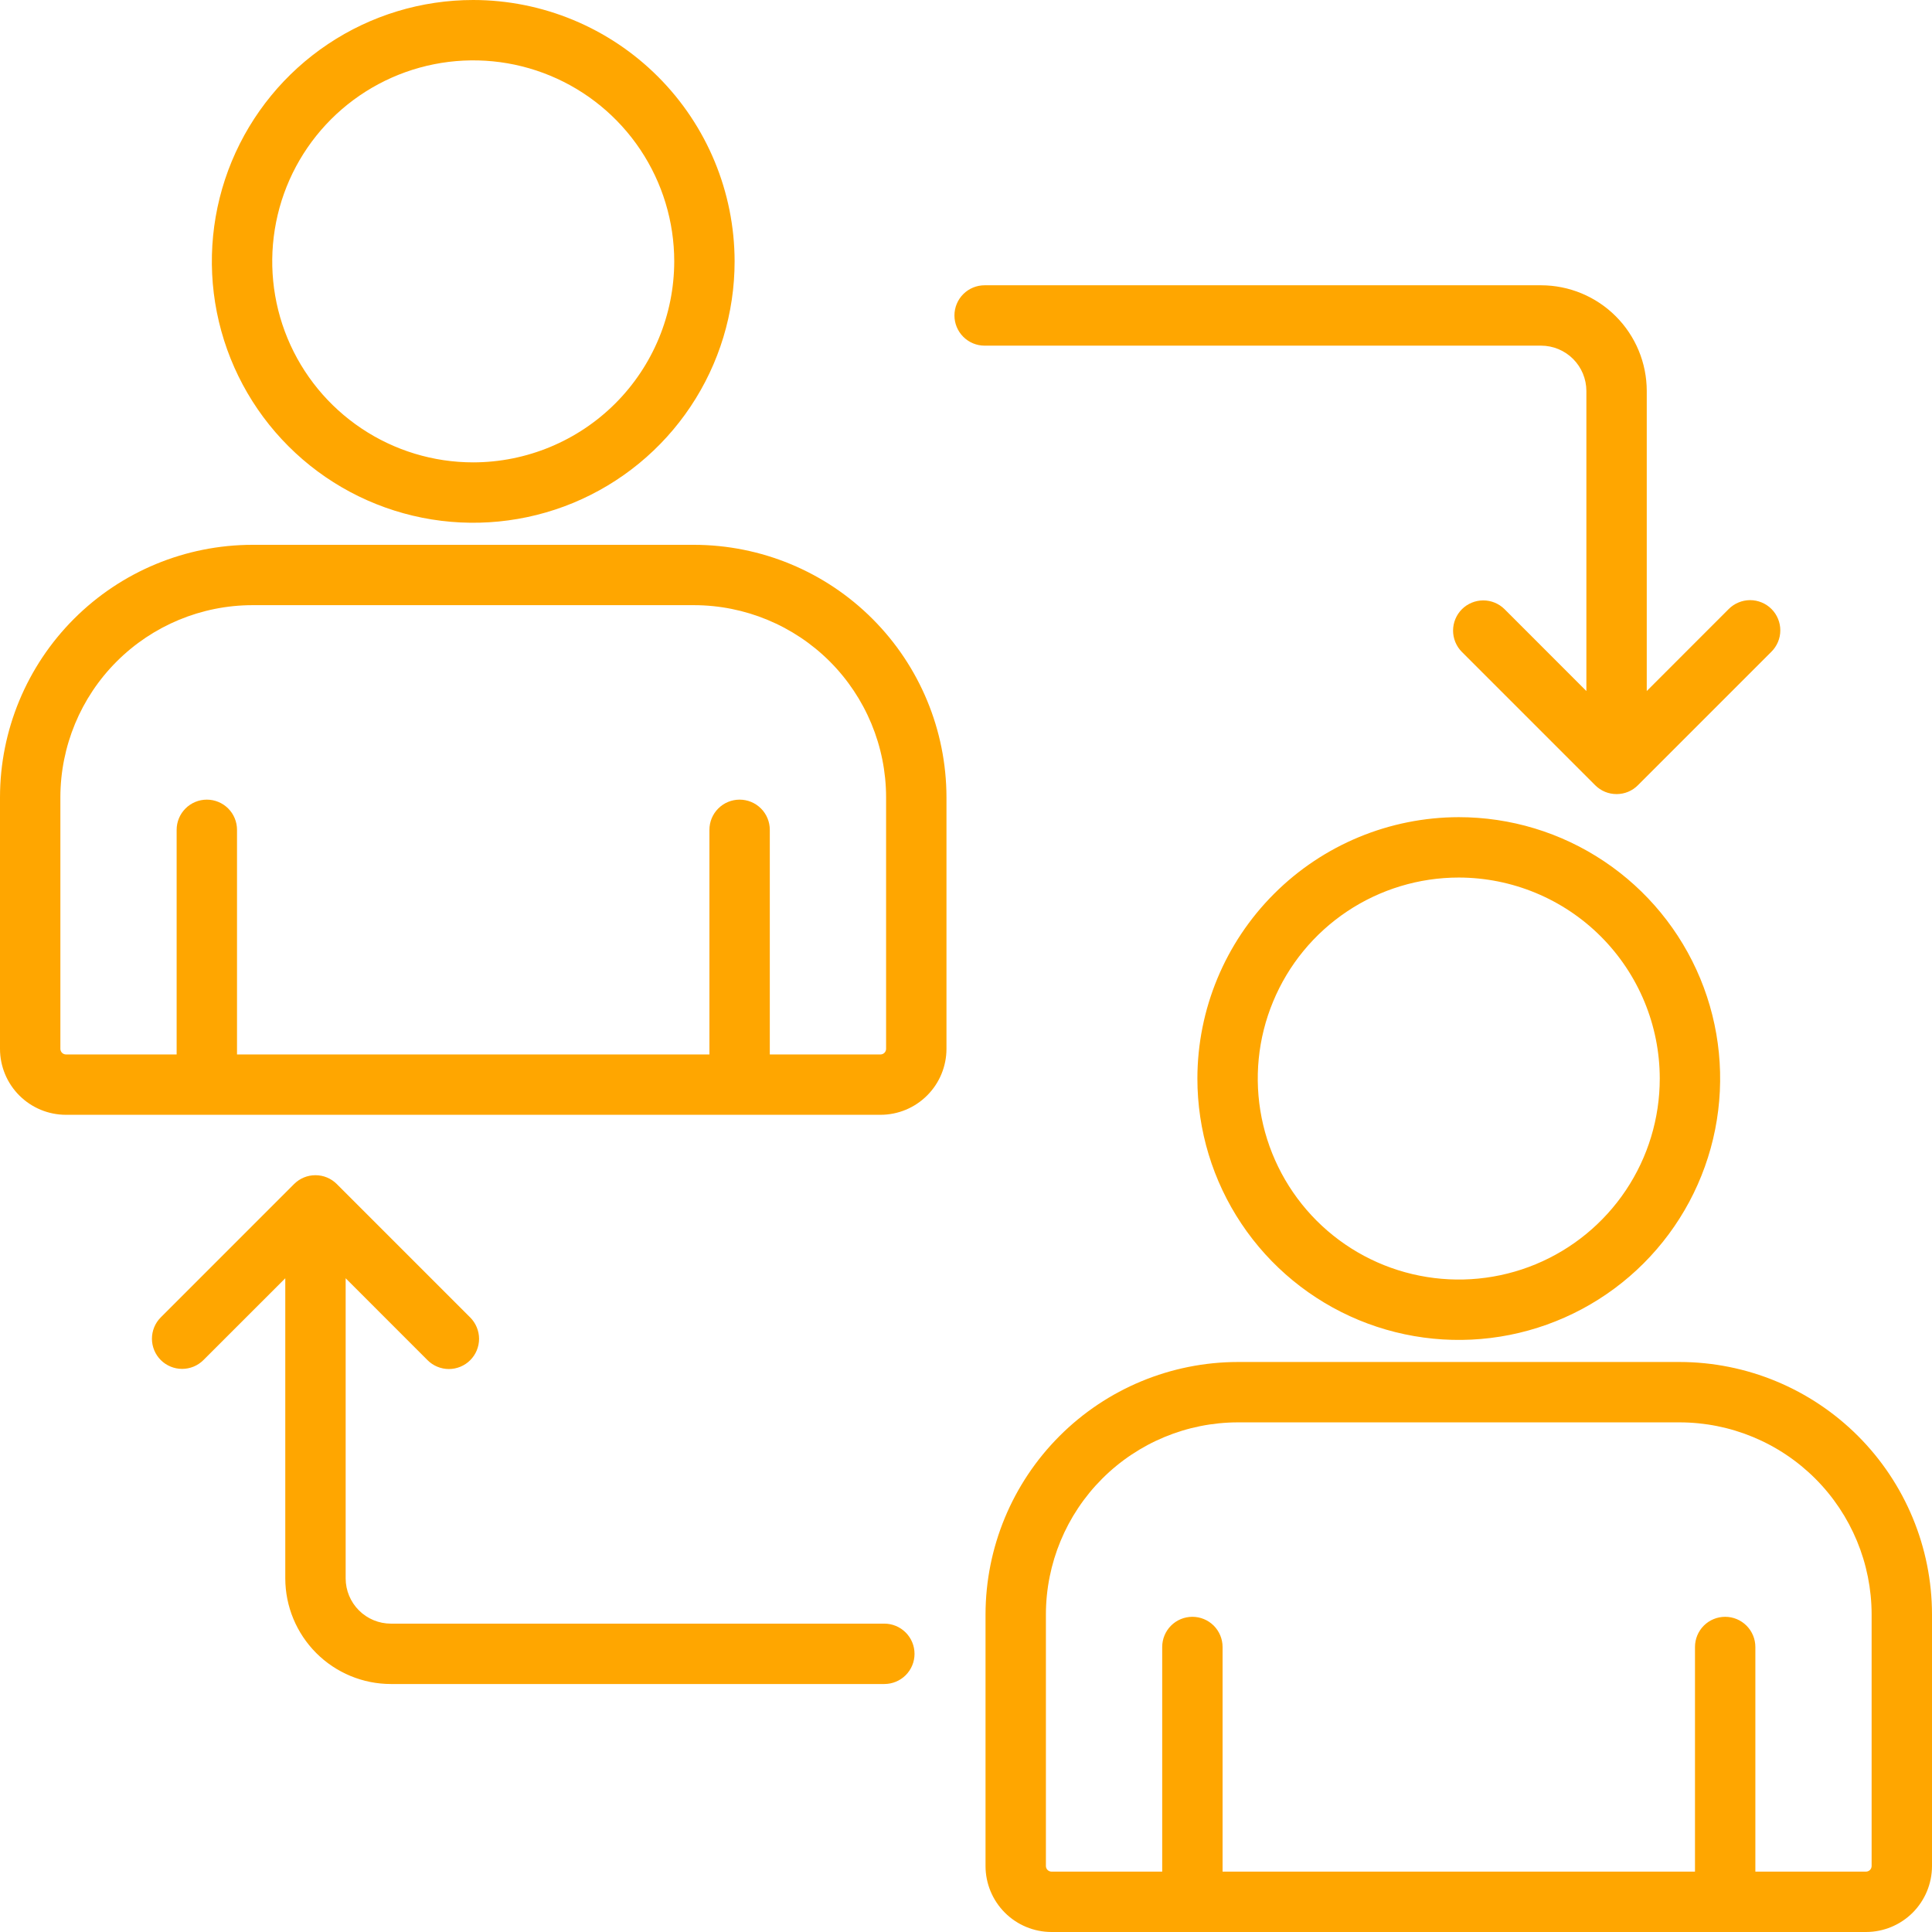 <svg width="56" height="56" viewBox="0 0 56 56" fill="none" xmlns="http://www.w3.org/2000/svg">
<g clip-path="url(#clip0_2650_10146)">
<path d="M26.508 47.938C26.508 48.17 26.416 48.392 26.252 48.556C26.088 48.72 25.865 48.812 25.633 48.812H11.331C10.519 48.812 9.741 48.489 9.167 47.915C8.593 47.34 8.27 46.562 8.269 45.75V37.051L5.894 39.425C5.73 39.588 5.508 39.678 5.276 39.678C5.045 39.677 4.824 39.585 4.66 39.422C4.497 39.258 4.405 39.037 4.404 38.805C4.404 38.574 4.494 38.352 4.657 38.188L8.524 34.32C8.606 34.239 8.702 34.174 8.808 34.13C8.915 34.086 9.028 34.064 9.143 34.064C9.258 34.064 9.372 34.086 9.478 34.13C9.584 34.174 9.681 34.239 9.762 34.32L13.63 38.188C13.711 38.269 13.775 38.366 13.819 38.472C13.863 38.578 13.886 38.692 13.886 38.807C13.886 38.922 13.863 39.035 13.819 39.142C13.775 39.248 13.711 39.344 13.63 39.425C13.549 39.507 13.452 39.571 13.346 39.615C13.24 39.659 13.126 39.682 13.011 39.682C12.896 39.682 12.782 39.659 12.676 39.615C12.57 39.571 12.473 39.507 12.392 39.425L10.019 37.051V45.75C10.019 46.098 10.158 46.432 10.404 46.678C10.65 46.924 10.983 47.062 11.331 47.062H25.633C25.865 47.062 26.088 47.155 26.252 47.319C26.416 47.483 26.508 47.706 26.508 47.938ZM21.293 7.576C21.293 9.075 20.849 10.539 20.016 11.785C19.184 13.031 18 14.002 16.616 14.576C15.232 15.149 13.708 15.299 12.239 15.007C10.769 14.714 9.419 13.993 8.36 12.933C7.3 11.874 6.579 10.524 6.286 9.054C5.994 7.585 6.144 6.061 6.717 4.677C7.291 3.293 8.262 2.109 9.508 1.277C10.754 0.444 12.218 0 13.717 0C15.726 0.002 17.651 0.801 19.072 2.222C20.492 3.642 21.291 5.568 21.293 7.576ZM19.543 7.576C19.543 6.424 19.201 5.297 18.561 4.339C17.921 3.381 17.011 2.634 15.947 2.193C14.882 1.752 13.71 1.637 12.58 1.862C11.45 2.087 10.412 2.642 9.597 3.456C8.782 4.271 8.227 5.309 8.003 6.439C7.778 7.57 7.893 8.741 8.334 9.806C8.775 10.87 9.522 11.78 10.48 12.42C11.438 13.061 12.565 13.402 13.717 13.402C15.261 13.4 16.742 12.786 17.835 11.694C18.927 10.602 19.541 9.121 19.543 7.576ZM27.434 23.107V30.403C27.433 30.909 27.232 31.395 26.873 31.753C26.515 32.111 26.03 32.313 25.523 32.313H1.911C1.404 32.313 0.919 32.111 0.56 31.753C0.202 31.395 0.001 30.91 0 30.403L0 23.108C0.002 21.168 0.774 19.308 2.145 17.937C3.517 16.565 5.376 15.794 7.316 15.792H20.117C22.057 15.794 23.917 16.565 25.288 17.937C26.66 19.308 27.431 21.168 27.434 23.108V23.107ZM25.684 23.107C25.682 21.632 25.095 20.217 24.052 19.173C23.008 18.13 21.593 17.543 20.117 17.541H7.316C5.84 17.543 4.426 18.13 3.382 19.174C2.338 20.217 1.752 21.632 1.75 23.108V30.403C1.751 30.445 1.768 30.486 1.798 30.516C1.828 30.546 1.868 30.563 1.911 30.564H5.12V24.053C5.12 23.821 5.213 23.598 5.377 23.434C5.541 23.27 5.763 23.178 5.995 23.178C6.227 23.178 6.45 23.27 6.614 23.434C6.778 23.598 6.87 23.821 6.87 24.053V30.564H20.563V24.053C20.563 23.821 20.655 23.598 20.82 23.434C20.984 23.27 21.206 23.178 21.438 23.178C21.67 23.178 21.893 23.27 22.057 23.434C22.221 23.598 22.313 23.821 22.313 24.053V30.564H25.523C25.566 30.563 25.606 30.546 25.636 30.516C25.666 30.486 25.683 30.446 25.684 30.403V23.107ZM42.283 23.686C43.782 23.686 45.246 24.13 46.492 24.963C47.738 25.795 48.709 26.978 49.283 28.363C49.856 29.747 50.006 31.27 49.714 32.74C49.422 34.21 48.7 35.56 47.641 36.619C46.581 37.679 45.231 38.4 43.761 38.693C42.292 38.985 40.768 38.835 39.384 38.262C38 37.688 36.816 36.717 35.984 35.471C35.151 34.225 34.707 32.76 34.707 31.262C34.709 29.253 35.508 27.328 36.929 25.908C38.349 24.487 40.275 23.689 42.283 23.686V23.686ZM42.283 25.436C41.131 25.436 40.004 25.778 39.046 26.418C38.088 27.058 37.341 27.968 36.901 29.033C36.459 30.097 36.344 31.269 36.569 32.399C36.794 33.529 37.349 34.567 38.163 35.382C38.978 36.197 40.016 36.752 41.147 36.976C42.277 37.201 43.448 37.086 44.513 36.645C45.577 36.204 46.487 35.457 47.127 34.499C47.768 33.541 48.109 32.414 48.109 31.262C48.108 29.717 47.493 28.237 46.401 27.144C45.309 26.052 43.828 25.438 42.283 25.436V25.436ZM56 46.794V54.089C55.999 54.596 55.798 55.081 55.44 55.44C55.081 55.798 54.596 55.999 54.089 56H30.477C29.97 55.999 29.485 55.798 29.127 55.44C28.768 55.081 28.567 54.596 28.566 54.089V46.794C28.569 44.854 29.34 42.995 30.712 41.623C32.083 40.251 33.943 39.48 35.883 39.478H48.684C50.623 39.48 52.483 40.251 53.855 41.623C55.226 42.995 55.998 44.854 56 46.794ZM54.25 46.794C54.248 45.318 53.661 43.903 52.618 42.86C51.574 41.816 50.16 41.229 48.684 41.228H35.883C34.407 41.229 32.992 41.816 31.948 42.86C30.905 43.903 30.318 45.318 30.316 46.794V54.089C30.317 54.132 30.334 54.172 30.364 54.202C30.394 54.232 30.434 54.249 30.477 54.25H33.687V47.739C33.687 47.507 33.779 47.284 33.943 47.12C34.107 46.956 34.33 46.864 34.562 46.864C34.794 46.864 35.016 46.956 35.181 47.12C35.344 47.284 35.437 47.507 35.437 47.739V54.25H49.13V47.739C49.13 47.507 49.222 47.284 49.386 47.12C49.55 46.956 49.773 46.864 50.005 46.864C50.237 46.864 50.459 46.956 50.623 47.12C50.787 47.284 50.88 47.507 50.88 47.739V54.25H54.089C54.132 54.249 54.172 54.232 54.202 54.202C54.232 54.172 54.249 54.132 54.25 54.089V46.794ZM45.982 11.331V20.03L43.608 17.655C43.443 17.493 43.221 17.402 42.99 17.403C42.759 17.404 42.538 17.496 42.374 17.659C42.211 17.823 42.119 18.044 42.118 18.275C42.117 18.506 42.208 18.729 42.37 18.893L46.238 22.761C46.319 22.842 46.416 22.907 46.522 22.951C46.628 22.995 46.742 23.017 46.857 23.017C46.972 23.017 47.086 22.995 47.192 22.951C47.298 22.907 47.394 22.842 47.475 22.761L51.343 18.893C51.425 18.812 51.49 18.715 51.535 18.609C51.58 18.503 51.603 18.389 51.603 18.273C51.604 18.158 51.581 18.044 51.537 17.937C51.493 17.83 51.429 17.733 51.347 17.652C51.266 17.57 51.169 17.506 51.062 17.462C50.955 17.418 50.841 17.395 50.726 17.395C50.61 17.396 50.496 17.419 50.39 17.464C50.283 17.508 50.187 17.573 50.106 17.655L47.732 20.03V11.331C47.731 10.519 47.408 9.741 46.834 9.167C46.26 8.593 45.481 8.27 44.669 8.269H28.54C28.308 8.269 28.085 8.361 27.921 8.525C27.757 8.689 27.665 8.912 27.665 9.144C27.665 9.376 27.757 9.598 27.921 9.762C28.085 9.927 28.308 10.019 28.54 10.019H44.669C45.017 10.019 45.351 10.158 45.597 10.404C45.843 10.65 45.981 10.983 45.982 11.331Z" fill="#FFA600"/>
</g>
<defs>
<clipPath id="clip0_2650_10146">
<rect width="56" height="56" fill="white"/>
</clipPath>
</defs>
</svg>
